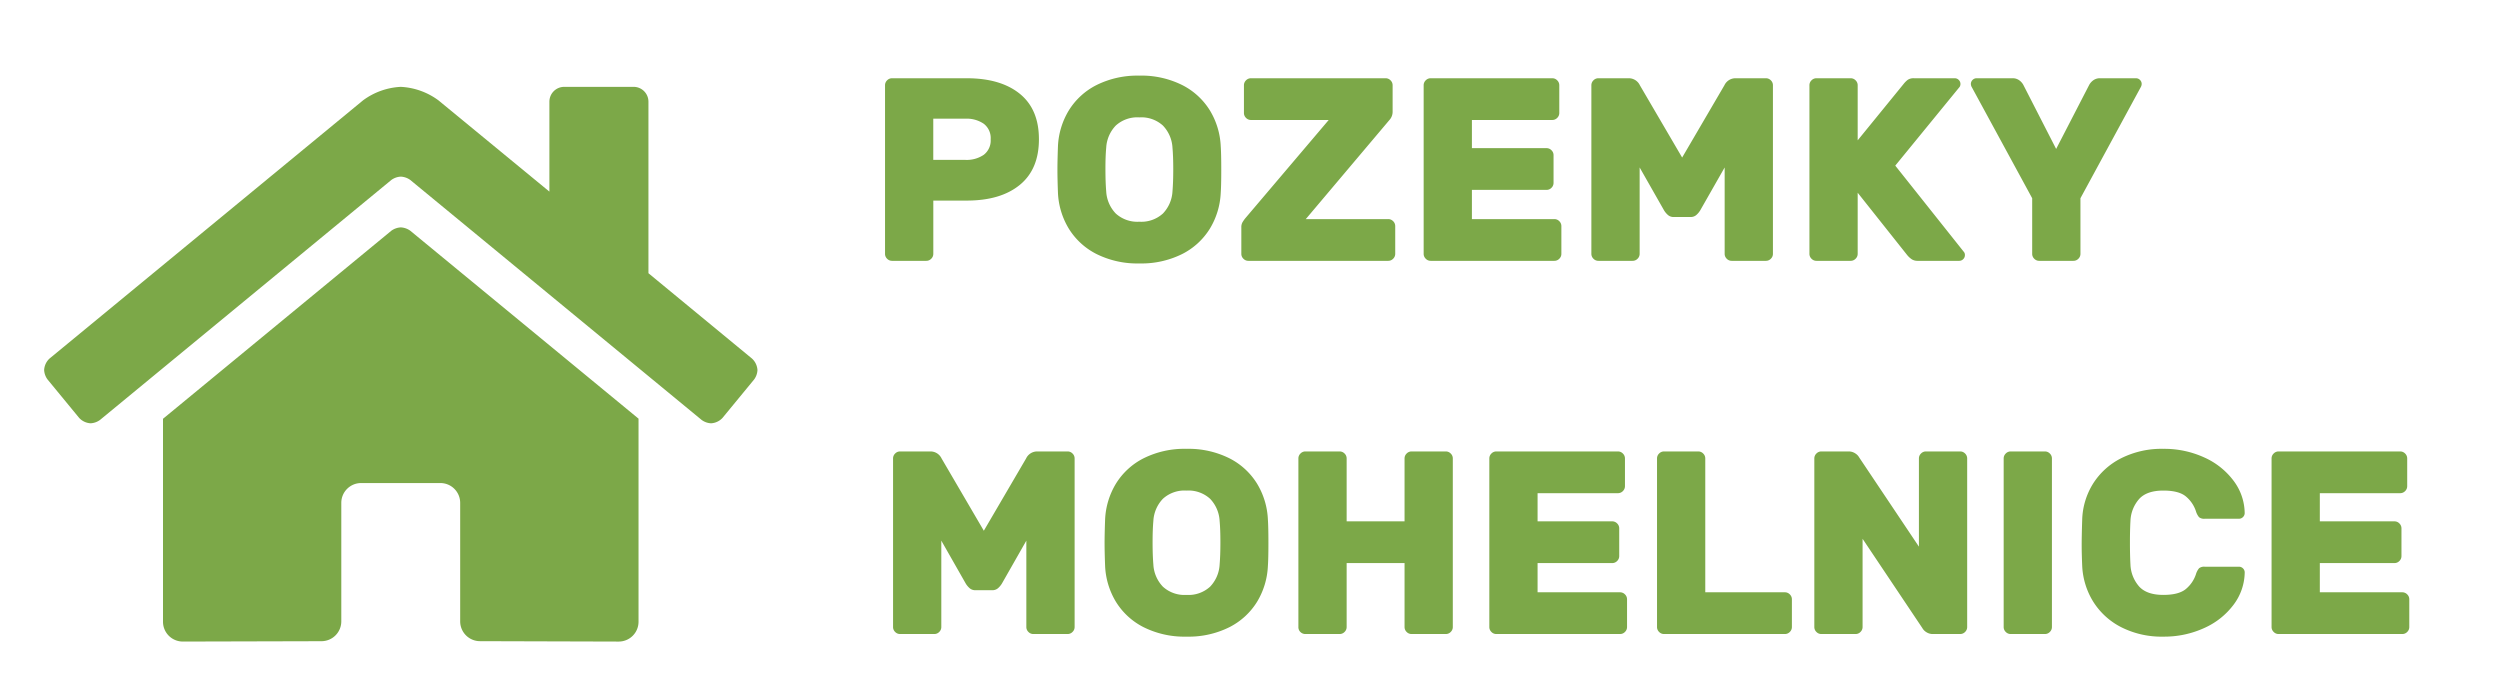 <svg xmlns="http://www.w3.org/2000/svg" width="623" height="171" viewBox="0 0 623 171">
  <g id="pm-logo-transparent-bg" transform="translate(6184 -3077)">
    <rect id="Rectangle_345" data-name="Rectangle 345" width="623" height="171" transform="translate(-6184 3077)" fill="none"/>
    <path id="Path_64" data-name="Path 64" d="M86.52-92.5l-56.9,46.86V4.938a4.939,4.939,0,0,0,4.938,4.938l34.581-.09a4.945,4.945,0,0,0,4.913-4.937h0V-24.687a4.939,4.939,0,0,1,4.938-4.937h19.75a4.939,4.939,0,0,1,4.937,4.938V4.826s0,.011,0,.016a4.939,4.939,0,0,0,4.938,4.938h0l34.569.1a4.939,4.939,0,0,0,4.938-4.937V-45.672L91.242-92.5a4.375,4.375,0,0,0-2.361-.833A4.375,4.375,0,0,0,86.52-92.5Zm89.872,31.85-25.8-21.265v-42.743a3.7,3.7,0,0,0-3.7-3.7H129.609a3.7,3.7,0,0,0-3.7,3.7v22.407L98.278-124.98a17.211,17.211,0,0,0-9.412-3.375,17.212,17.212,0,0,0-9.412,3.375L1.339-60.648A4.2,4.2,0,0,0,0-57.794a4.3,4.3,0,0,0,.85,2.361l7.869,9.566a4.2,4.2,0,0,0,2.86,1.351,4.3,4.3,0,0,0,2.358-.848L86.52-105.15a4.375,4.375,0,0,1,2.361-.833,4.375,4.375,0,0,1,2.361.833l72.591,59.787a4.3,4.3,0,0,0,2.361.85,4.2,4.2,0,0,0,2.854-1.344l7.869-9.566a4.3,4.3,0,0,0,.842-2.352A4.2,4.2,0,0,0,176.392-60.648Z" transform="translate(-6173 3227)" fill="#7ca848"/>
    <path id="Path_65" data-name="Path 65" d="M24.9-45.5q8.45,0,13.228,3.868T42.9-30.29q0,7.475-4.778,11.375T24.9-15.015h-8.32v13.26a1.687,1.687,0,0,1-.52,1.235A1.687,1.687,0,0,1,14.82,0H6.305A1.687,1.687,0,0,1,5.07-.52a1.687,1.687,0,0,1-.52-1.235v-41.99a1.687,1.687,0,0,1,.52-1.235,1.687,1.687,0,0,1,1.235-.52ZM24.57-25.155a7.558,7.558,0,0,0,4.582-1.267,4.487,4.487,0,0,0,1.723-3.868,4.487,4.487,0,0,0-1.723-3.868,7.558,7.558,0,0,0-4.582-1.267h-8v10.27Zm43.355-21a22.762,22.762,0,0,1,10.66,2.34,17.225,17.225,0,0,1,6.923,6.338,18.78,18.78,0,0,1,2.7,8.938q.13,1.82.13,5.85,0,3.965-.13,5.72a18.78,18.78,0,0,1-2.7,8.938A17.225,17.225,0,0,1,78.585-1.69,22.762,22.762,0,0,1,67.925.65a22.762,22.762,0,0,1-10.66-2.34,17.225,17.225,0,0,1-6.923-6.338,18.78,18.78,0,0,1-2.7-8.937q-.13-3.51-.13-5.72t.13-5.85a18.78,18.78,0,0,1,2.7-8.937,17.225,17.225,0,0,1,6.923-6.338A22.762,22.762,0,0,1,67.925-46.15ZM76.18-28.21A8.629,8.629,0,0,0,73.808-33.7a7.962,7.962,0,0,0-5.882-2.047A7.962,7.962,0,0,0,62.042-33.7,8.629,8.629,0,0,0,59.67-28.21q-.2,2.145-.195,5.4,0,3.185.195,5.525A8.629,8.629,0,0,0,62.042-11.8,7.962,7.962,0,0,0,67.925-9.75,7.962,7.962,0,0,0,73.808-11.8,8.629,8.629,0,0,0,76.18-17.29q.195-2.34.195-5.525Q76.375-26.065,76.18-28.21ZM129.935-10.4a1.687,1.687,0,0,1,1.235.52,1.687,1.687,0,0,1,.52,1.235v6.89a1.687,1.687,0,0,1-.52,1.235,1.687,1.687,0,0,1-1.235.52H95.1A1.687,1.687,0,0,1,93.86-.52a1.687,1.687,0,0,1-.52-1.235V-8.32a2.492,2.492,0,0,1,.26-1.235,9.092,9.092,0,0,1,.715-1.04l20.8-24.505H95.745a1.687,1.687,0,0,1-1.235-.52,1.687,1.687,0,0,1-.52-1.235v-6.89a1.687,1.687,0,0,1,.52-1.235,1.687,1.687,0,0,1,1.235-.52h33.54a1.687,1.687,0,0,1,1.235.52,1.687,1.687,0,0,1,.52,1.235v6.565a3.049,3.049,0,0,1-.845,2.145L109.4-10.4ZM150.8-17.68h18.59a1.687,1.687,0,0,0,1.235-.52,1.687,1.687,0,0,0,.52-1.235v-6.89a1.687,1.687,0,0,0-.52-1.235,1.687,1.687,0,0,0-1.235-.52H150.8V-35.1h20.02a1.687,1.687,0,0,0,1.235-.52,1.687,1.687,0,0,0,.52-1.235v-6.89a1.687,1.687,0,0,0-.52-1.235,1.687,1.687,0,0,0-1.235-.52H140.53a1.687,1.687,0,0,0-1.235.52,1.687,1.687,0,0,0-.52,1.235v41.99A1.687,1.687,0,0,0,139.3-.52,1.687,1.687,0,0,0,140.53,0h30.81a1.687,1.687,0,0,0,1.235-.52,1.687,1.687,0,0,0,.52-1.235v-6.89a1.687,1.687,0,0,0-.52-1.235,1.687,1.687,0,0,0-1.235-.52H150.8ZM192.6-23.27V-1.755a1.687,1.687,0,0,1-.52,1.235A1.687,1.687,0,0,1,190.84,0h-8.515a1.687,1.687,0,0,1-1.235-.52,1.687,1.687,0,0,1-.52-1.235v-41.99a1.687,1.687,0,0,1,.52-1.235,1.687,1.687,0,0,1,1.235-.52h7.54a3.053,3.053,0,0,1,2.795,1.755L203.19-25.74l10.53-18.005a3.053,3.053,0,0,1,2.8-1.755h7.54a1.687,1.687,0,0,1,1.235.52,1.687,1.687,0,0,1,.52,1.235v41.99a1.687,1.687,0,0,1-.52,1.235,1.687,1.687,0,0,1-1.235.52H215.54a1.687,1.687,0,0,1-1.235-.52,1.687,1.687,0,0,1-.52-1.235V-23.27l-6.11,10.725a4.916,4.916,0,0,1-1.007,1.17,2.125,2.125,0,0,1-1.4.455h-4.16a2.125,2.125,0,0,1-1.4-.455,4.916,4.916,0,0,1-1.008-1.17Zm80.86,21.125a1.168,1.168,0,0,1,.195.715,1.376,1.376,0,0,1-.422,1.008A1.375,1.375,0,0,1,272.22,0H261.885a2.693,2.693,0,0,1-1.43-.358A5.266,5.266,0,0,1,259.22-1.5l-12.285-15.47v15.21a1.687,1.687,0,0,1-.52,1.235A1.687,1.687,0,0,1,245.18,0h-8.515a1.687,1.687,0,0,1-1.235-.52,1.687,1.687,0,0,1-.52-1.235v-41.99a1.687,1.687,0,0,1,.52-1.235,1.687,1.687,0,0,1,1.235-.52h8.515a1.687,1.687,0,0,1,1.235.52,1.687,1.687,0,0,1,.52,1.235V-30.03l11.44-14.04a5.882,5.882,0,0,1,1.04-1.04,2.586,2.586,0,0,1,1.56-.39h10.14a1.375,1.375,0,0,1,1.008.423,1.375,1.375,0,0,1,.423,1.007,1.364,1.364,0,0,1-.2.715L256.3-23.725Zm28.99.39a1.687,1.687,0,0,1-.52,1.235A1.687,1.687,0,0,1,300.69,0h-8.515a1.687,1.687,0,0,1-1.235-.52,1.687,1.687,0,0,1-.52-1.235V-15.6L275.4-43.225a1.722,1.722,0,0,1-.26-.845,1.376,1.376,0,0,1,.422-1.007,1.376,1.376,0,0,1,1.008-.423h8.9a2.753,2.753,0,0,1,1.788.553,3.444,3.444,0,0,1,.943,1.073l8.19,15.99,8.255-15.99a3.444,3.444,0,0,1,.943-1.073,2.753,2.753,0,0,1,1.788-.553h8.9a1.376,1.376,0,0,1,1.008.423,1.376,1.376,0,0,1,.422,1.007,1.722,1.722,0,0,1-.26.845L302.445-15.6Z" transform="translate(-5968 3142)" fill="#7ca848"/>
    <path id="Path_66" data-name="Path 66" d="M16.575-23.27V-1.755a1.687,1.687,0,0,1-.52,1.235A1.687,1.687,0,0,1,14.82,0H6.305A1.687,1.687,0,0,1,5.07-.52a1.687,1.687,0,0,1-.52-1.235v-41.99a1.687,1.687,0,0,1,.52-1.235,1.687,1.687,0,0,1,1.235-.52h7.54a3.053,3.053,0,0,1,2.8,1.755L27.17-25.74,37.7-43.745A3.053,3.053,0,0,1,40.5-45.5h7.54a1.687,1.687,0,0,1,1.235.52,1.687,1.687,0,0,1,.52,1.235v41.99A1.687,1.687,0,0,1,49.27-.52,1.687,1.687,0,0,1,48.035,0H39.52a1.687,1.687,0,0,1-1.235-.52,1.687,1.687,0,0,1-.52-1.235V-23.27l-6.11,10.725a4.916,4.916,0,0,1-1.007,1.17,2.125,2.125,0,0,1-1.4.455H25.09a2.125,2.125,0,0,1-1.4-.455,4.916,4.916,0,0,1-1.007-1.17Zm61.1-22.88a22.762,22.762,0,0,1,10.66,2.34,17.225,17.225,0,0,1,6.923,6.338,18.78,18.78,0,0,1,2.7,8.938q.13,1.82.13,5.85,0,3.965-.13,5.72a18.78,18.78,0,0,1-2.7,8.938A17.225,17.225,0,0,1,88.335-1.69,22.762,22.762,0,0,1,77.675.65a22.762,22.762,0,0,1-10.66-2.34,17.225,17.225,0,0,1-6.923-6.338,18.78,18.78,0,0,1-2.7-8.937q-.13-3.51-.13-5.72t.13-5.85a18.78,18.78,0,0,1,2.7-8.937,17.225,17.225,0,0,1,6.923-6.338A22.762,22.762,0,0,1,77.675-46.15ZM85.93-28.21A8.629,8.629,0,0,0,83.557-33.7a7.962,7.962,0,0,0-5.882-2.047A7.962,7.962,0,0,0,71.792-33.7,8.629,8.629,0,0,0,69.42-28.21q-.195,2.145-.195,5.4,0,3.185.195,5.525A8.629,8.629,0,0,0,71.792-11.8,7.962,7.962,0,0,0,77.675-9.75,7.962,7.962,0,0,0,83.557-11.8,8.629,8.629,0,0,0,85.93-17.29q.195-2.34.195-5.525Q86.125-26.065,85.93-28.21ZM142.285-45.5a1.687,1.687,0,0,1,1.235.52,1.687,1.687,0,0,1,.52,1.235v41.99a1.687,1.687,0,0,1-.52,1.235,1.687,1.687,0,0,1-1.235.52H133.77a1.687,1.687,0,0,1-1.235-.52,1.687,1.687,0,0,1-.52-1.235V-17.68h-14.43V-1.755a1.687,1.687,0,0,1-.52,1.235A1.687,1.687,0,0,1,115.83,0h-8.515a1.744,1.744,0,0,1-1.235-.488,1.658,1.658,0,0,1-.52-1.267v-41.99a1.687,1.687,0,0,1,.52-1.235,1.687,1.687,0,0,1,1.235-.52h8.515a1.687,1.687,0,0,1,1.235.52,1.687,1.687,0,0,1,.52,1.235V-28.08h14.43V-43.745a1.687,1.687,0,0,1,.52-1.235,1.687,1.687,0,0,1,1.235-.52Zm22.88,27.82h18.59a1.687,1.687,0,0,0,1.235-.52,1.687,1.687,0,0,0,.52-1.235v-6.89a1.687,1.687,0,0,0-.52-1.235,1.687,1.687,0,0,0-1.235-.52h-18.59V-35.1h20.02a1.687,1.687,0,0,0,1.235-.52,1.687,1.687,0,0,0,.52-1.235v-6.89a1.687,1.687,0,0,0-.52-1.235,1.687,1.687,0,0,0-1.235-.52h-30.29a1.687,1.687,0,0,0-1.235.52,1.687,1.687,0,0,0-.52,1.235v41.99a1.687,1.687,0,0,0,.52,1.235,1.687,1.687,0,0,0,1.235.52h30.81a1.687,1.687,0,0,0,1.235-.52,1.687,1.687,0,0,0,.52-1.235v-6.89a1.687,1.687,0,0,0-.52-1.235,1.687,1.687,0,0,0-1.235-.52h-20.54Zm61.62,7.28a1.687,1.687,0,0,1,1.235.52,1.687,1.687,0,0,1,.52,1.235v6.89a1.687,1.687,0,0,1-.52,1.235,1.687,1.687,0,0,1-1.235.52h-30.1a1.687,1.687,0,0,1-1.235-.52,1.687,1.687,0,0,1-.52-1.235v-41.99a1.687,1.687,0,0,1,.52-1.235,1.687,1.687,0,0,1,1.235-.52h8.515a1.687,1.687,0,0,1,1.235.52,1.687,1.687,0,0,1,.52,1.235V-10.4ZM263.7,0a2.927,2.927,0,0,1-1.69-.488A2.826,2.826,0,0,1,261.04-1.5l-14.885-22.23v21.97a1.687,1.687,0,0,1-.52,1.235A1.687,1.687,0,0,1,244.4,0h-8.515a1.687,1.687,0,0,1-1.235-.52,1.687,1.687,0,0,1-.52-1.235v-41.99a1.687,1.687,0,0,1,.52-1.235,1.687,1.687,0,0,1,1.235-.52h6.76a2.927,2.927,0,0,1,1.69.487,2.825,2.825,0,0,1,.975,1.007l14.885,22.23v-21.97a1.687,1.687,0,0,1,.52-1.235,1.687,1.687,0,0,1,1.235-.52h8.515a1.687,1.687,0,0,1,1.235.52,1.687,1.687,0,0,1,.52,1.235v41.99A1.687,1.687,0,0,1,271.7-.52a1.687,1.687,0,0,1-1.235.52Zm19.37,0a1.687,1.687,0,0,1-1.235-.52,1.687,1.687,0,0,1-.52-1.235v-41.99a1.687,1.687,0,0,1,.52-1.235,1.687,1.687,0,0,1,1.235-.52h8.515a1.687,1.687,0,0,1,1.235.52,1.687,1.687,0,0,1,.52,1.235v41.99a1.687,1.687,0,0,1-.52,1.235A1.687,1.687,0,0,1,291.59,0ZM312.91-17.29a8.78,8.78,0,0,0,2.177,5.46Q317-9.75,321.1-9.75q3.9,0,5.655-1.5a8.048,8.048,0,0,0,2.47-3.64,4.191,4.191,0,0,1,.78-1.495,2.017,2.017,0,0,1,1.43-.39h8.515a1.376,1.376,0,0,1,1.008.423,1.375,1.375,0,0,1,.423,1.007,13.628,13.628,0,0,1-2.763,8.028A18.557,18.557,0,0,1,331.3-1.5,23.917,23.917,0,0,1,321.1.65a22.209,22.209,0,0,1-10.53-2.373,17.69,17.69,0,0,1-6.955-6.37,18.472,18.472,0,0,1-2.73-8.872q-.13-3.12-.13-5.135,0-2.405.13-6.435a17.952,17.952,0,0,1,2.665-8.873,17.638,17.638,0,0,1,6.987-6.37A22.4,22.4,0,0,1,321.1-46.15,23.917,23.917,0,0,1,331.3-44.005a18.557,18.557,0,0,1,7.313,5.818,13.628,13.628,0,0,1,2.763,8.028,1.375,1.375,0,0,1-.423,1.008,1.376,1.376,0,0,1-1.008.422h-8.515a2.017,2.017,0,0,1-1.43-.39,4.191,4.191,0,0,1-.78-1.5,8.048,8.048,0,0,0-2.47-3.64Q325-35.75,321.1-35.75q-4.1,0-6.012,2.08a8.78,8.78,0,0,0-2.177,5.46q-.13,2.21-.13,5.46Q312.78-19.63,312.91-17.29Zm47.19-.39h18.59a1.687,1.687,0,0,0,1.235-.52,1.687,1.687,0,0,0,.52-1.235v-6.89a1.687,1.687,0,0,0-.52-1.235,1.687,1.687,0,0,0-1.235-.52H360.1V-35.1h20.02a1.687,1.687,0,0,0,1.235-.52,1.687,1.687,0,0,0,.52-1.235v-6.89a1.687,1.687,0,0,0-.52-1.235,1.687,1.687,0,0,0-1.235-.52H349.83a1.687,1.687,0,0,0-1.235.52,1.687,1.687,0,0,0-.52,1.235v41.99A1.687,1.687,0,0,0,348.6-.52,1.687,1.687,0,0,0,349.83,0h30.81a1.687,1.687,0,0,0,1.235-.52,1.687,1.687,0,0,0,.52-1.235v-6.89a1.687,1.687,0,0,0-.52-1.235,1.687,1.687,0,0,0-1.235-.52H360.1Z" transform="translate(-5966 3235)" fill="#7ca848"/>
  </g>
</svg>
